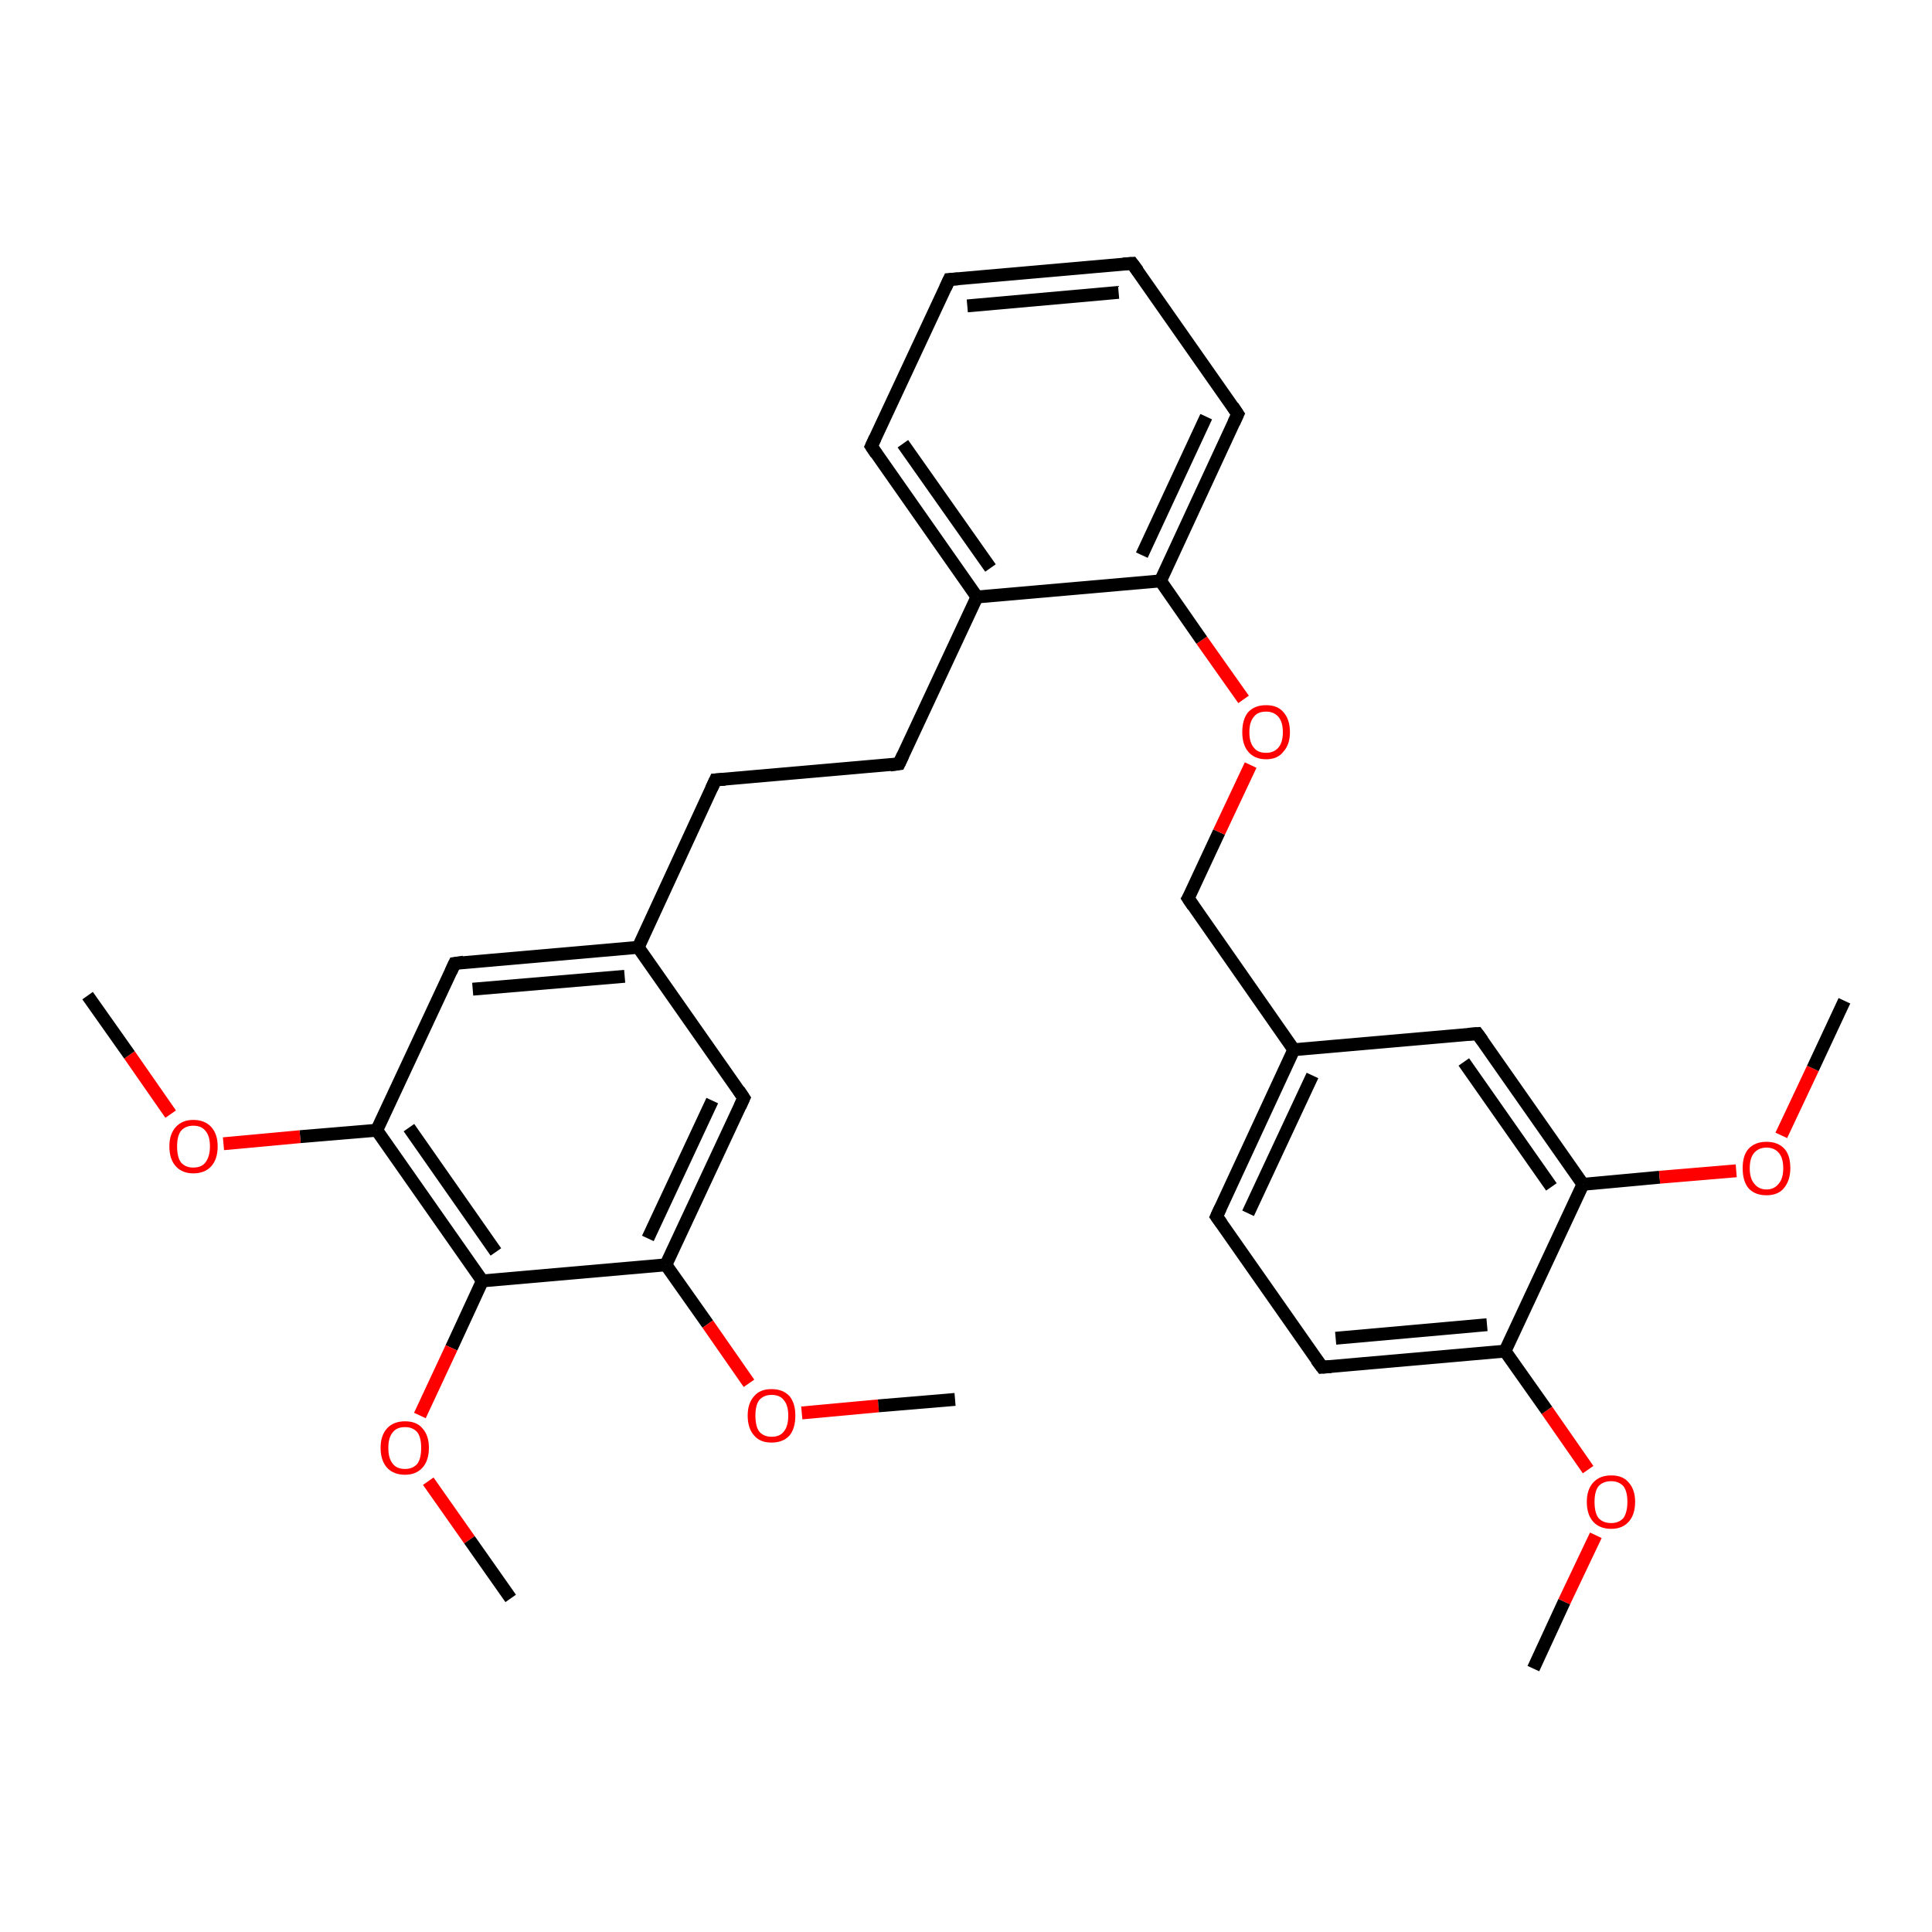 <?xml version='1.0' encoding='iso-8859-1'?>
<svg version='1.1' baseProfile='full'
              xmlns='http://www.w3.org/2000/svg'
                      xmlns:rdkit='http://www.rdkit.org/xml'
                      xmlns:xlink='http://www.w3.org/1999/xlink'
                  xml:space='preserve'
width='300px' height='300px' viewBox='0 0 300 300'>
<!-- END OF HEADER -->
<rect style='opacity:1.0;fill:#FFFFFF;stroke:none' width='300.0' height='300.0' x='0.0' y='0.0'> </rect>
<path class='bond-0 atom-0 atom-1' d='M 238.1,259.1 L 242.9,248.7' style='fill:none;fill-rule:evenodd;stroke:#000000;stroke-width:2.0px;stroke-linecap:butt;stroke-linejoin:miter;stroke-opacity:1' />
<path class='bond-0 atom-0 atom-1' d='M 242.9,248.7 L 247.8,238.4' style='fill:none;fill-rule:evenodd;stroke:#FF0000;stroke-width:2.0px;stroke-linecap:butt;stroke-linejoin:miter;stroke-opacity:1' />
<path class='bond-1 atom-1 atom-2' d='M 246.6,228.2 L 240.2,219.0' style='fill:none;fill-rule:evenodd;stroke:#FF0000;stroke-width:2.0px;stroke-linecap:butt;stroke-linejoin:miter;stroke-opacity:1' />
<path class='bond-1 atom-1 atom-2' d='M 240.2,219.0 L 233.7,209.8' style='fill:none;fill-rule:evenodd;stroke:#000000;stroke-width:2.0px;stroke-linecap:butt;stroke-linejoin:miter;stroke-opacity:1' />
<path class='bond-2 atom-2 atom-3' d='M 233.7,209.8 L 205.3,212.3' style='fill:none;fill-rule:evenodd;stroke:#000000;stroke-width:2.0px;stroke-linecap:butt;stroke-linejoin:miter;stroke-opacity:1' />
<path class='bond-2 atom-2 atom-3' d='M 230.9,205.7 L 207.4,207.8' style='fill:none;fill-rule:evenodd;stroke:#000000;stroke-width:2.0px;stroke-linecap:butt;stroke-linejoin:miter;stroke-opacity:1' />
<path class='bond-3 atom-3 atom-4' d='M 205.3,212.3 L 188.9,188.9' style='fill:none;fill-rule:evenodd;stroke:#000000;stroke-width:2.0px;stroke-linecap:butt;stroke-linejoin:miter;stroke-opacity:1' />
<path class='bond-4 atom-4 atom-5' d='M 188.9,188.9 L 200.9,163.0' style='fill:none;fill-rule:evenodd;stroke:#000000;stroke-width:2.0px;stroke-linecap:butt;stroke-linejoin:miter;stroke-opacity:1' />
<path class='bond-4 atom-4 atom-5' d='M 193.8,188.4 L 203.8,167.0' style='fill:none;fill-rule:evenodd;stroke:#000000;stroke-width:2.0px;stroke-linecap:butt;stroke-linejoin:miter;stroke-opacity:1' />
<path class='bond-5 atom-5 atom-6' d='M 200.9,163.0 L 184.5,139.5' style='fill:none;fill-rule:evenodd;stroke:#000000;stroke-width:2.0px;stroke-linecap:butt;stroke-linejoin:miter;stroke-opacity:1' />
<path class='bond-6 atom-6 atom-7' d='M 184.5,139.5 L 189.3,129.2' style='fill:none;fill-rule:evenodd;stroke:#000000;stroke-width:2.0px;stroke-linecap:butt;stroke-linejoin:miter;stroke-opacity:1' />
<path class='bond-6 atom-6 atom-7' d='M 189.3,129.2 L 194.2,118.8' style='fill:none;fill-rule:evenodd;stroke:#FF0000;stroke-width:2.0px;stroke-linecap:butt;stroke-linejoin:miter;stroke-opacity:1' />
<path class='bond-7 atom-7 atom-8' d='M 193.1,108.6 L 186.6,99.4' style='fill:none;fill-rule:evenodd;stroke:#FF0000;stroke-width:2.0px;stroke-linecap:butt;stroke-linejoin:miter;stroke-opacity:1' />
<path class='bond-7 atom-7 atom-8' d='M 186.6,99.4 L 180.2,90.2' style='fill:none;fill-rule:evenodd;stroke:#000000;stroke-width:2.0px;stroke-linecap:butt;stroke-linejoin:miter;stroke-opacity:1' />
<path class='bond-8 atom-8 atom-9' d='M 180.2,90.2 L 192.2,64.3' style='fill:none;fill-rule:evenodd;stroke:#000000;stroke-width:2.0px;stroke-linecap:butt;stroke-linejoin:miter;stroke-opacity:1' />
<path class='bond-8 atom-8 atom-9' d='M 177.3,86.2 L 187.3,64.7' style='fill:none;fill-rule:evenodd;stroke:#000000;stroke-width:2.0px;stroke-linecap:butt;stroke-linejoin:miter;stroke-opacity:1' />
<path class='bond-9 atom-9 atom-10' d='M 192.2,64.3 L 175.8,40.9' style='fill:none;fill-rule:evenodd;stroke:#000000;stroke-width:2.0px;stroke-linecap:butt;stroke-linejoin:miter;stroke-opacity:1' />
<path class='bond-10 atom-10 atom-11' d='M 175.8,40.9 L 147.4,43.4' style='fill:none;fill-rule:evenodd;stroke:#000000;stroke-width:2.0px;stroke-linecap:butt;stroke-linejoin:miter;stroke-opacity:1' />
<path class='bond-10 atom-10 atom-11' d='M 173.7,45.4 L 150.2,47.5' style='fill:none;fill-rule:evenodd;stroke:#000000;stroke-width:2.0px;stroke-linecap:butt;stroke-linejoin:miter;stroke-opacity:1' />
<path class='bond-11 atom-11 atom-12' d='M 147.4,43.4 L 135.3,69.3' style='fill:none;fill-rule:evenodd;stroke:#000000;stroke-width:2.0px;stroke-linecap:butt;stroke-linejoin:miter;stroke-opacity:1' />
<path class='bond-12 atom-12 atom-13' d='M 135.3,69.3 L 151.7,92.7' style='fill:none;fill-rule:evenodd;stroke:#000000;stroke-width:2.0px;stroke-linecap:butt;stroke-linejoin:miter;stroke-opacity:1' />
<path class='bond-12 atom-12 atom-13' d='M 140.2,68.9 L 153.8,88.2' style='fill:none;fill-rule:evenodd;stroke:#000000;stroke-width:2.0px;stroke-linecap:butt;stroke-linejoin:miter;stroke-opacity:1' />
<path class='bond-13 atom-13 atom-14' d='M 151.7,92.7 L 139.6,118.6' style='fill:none;fill-rule:evenodd;stroke:#000000;stroke-width:2.0px;stroke-linecap:butt;stroke-linejoin:miter;stroke-opacity:1' />
<path class='bond-14 atom-14 atom-15' d='M 139.6,118.6 L 111.1,121.1' style='fill:none;fill-rule:evenodd;stroke:#000000;stroke-width:2.0px;stroke-linecap:butt;stroke-linejoin:miter;stroke-opacity:1' />
<path class='bond-15 atom-15 atom-16' d='M 111.1,121.1 L 99.1,147.1' style='fill:none;fill-rule:evenodd;stroke:#000000;stroke-width:2.0px;stroke-linecap:butt;stroke-linejoin:miter;stroke-opacity:1' />
<path class='bond-16 atom-16 atom-17' d='M 99.1,147.1 L 70.6,149.6' style='fill:none;fill-rule:evenodd;stroke:#000000;stroke-width:2.0px;stroke-linecap:butt;stroke-linejoin:miter;stroke-opacity:1' />
<path class='bond-16 atom-16 atom-17' d='M 97.0,151.6 L 73.4,153.6' style='fill:none;fill-rule:evenodd;stroke:#000000;stroke-width:2.0px;stroke-linecap:butt;stroke-linejoin:miter;stroke-opacity:1' />
<path class='bond-17 atom-17 atom-18' d='M 70.6,149.6 L 58.5,175.5' style='fill:none;fill-rule:evenodd;stroke:#000000;stroke-width:2.0px;stroke-linecap:butt;stroke-linejoin:miter;stroke-opacity:1' />
<path class='bond-18 atom-18 atom-19' d='M 58.5,175.5 L 46.6,176.5' style='fill:none;fill-rule:evenodd;stroke:#000000;stroke-width:2.0px;stroke-linecap:butt;stroke-linejoin:miter;stroke-opacity:1' />
<path class='bond-18 atom-18 atom-19' d='M 46.6,176.5 L 34.7,177.6' style='fill:none;fill-rule:evenodd;stroke:#FF0000;stroke-width:2.0px;stroke-linecap:butt;stroke-linejoin:miter;stroke-opacity:1' />
<path class='bond-19 atom-19 atom-20' d='M 26.5,173.0 L 20.1,163.8' style='fill:none;fill-rule:evenodd;stroke:#FF0000;stroke-width:2.0px;stroke-linecap:butt;stroke-linejoin:miter;stroke-opacity:1' />
<path class='bond-19 atom-19 atom-20' d='M 20.1,163.8 L 13.6,154.6' style='fill:none;fill-rule:evenodd;stroke:#000000;stroke-width:2.0px;stroke-linecap:butt;stroke-linejoin:miter;stroke-opacity:1' />
<path class='bond-20 atom-18 atom-21' d='M 58.5,175.5 L 74.9,198.9' style='fill:none;fill-rule:evenodd;stroke:#000000;stroke-width:2.0px;stroke-linecap:butt;stroke-linejoin:miter;stroke-opacity:1' />
<path class='bond-20 atom-18 atom-21' d='M 63.5,175.1 L 77.0,194.4' style='fill:none;fill-rule:evenodd;stroke:#000000;stroke-width:2.0px;stroke-linecap:butt;stroke-linejoin:miter;stroke-opacity:1' />
<path class='bond-21 atom-21 atom-22' d='M 74.9,198.9 L 70.1,209.3' style='fill:none;fill-rule:evenodd;stroke:#000000;stroke-width:2.0px;stroke-linecap:butt;stroke-linejoin:miter;stroke-opacity:1' />
<path class='bond-21 atom-21 atom-22' d='M 70.1,209.3 L 65.2,219.8' style='fill:none;fill-rule:evenodd;stroke:#FF0000;stroke-width:2.0px;stroke-linecap:butt;stroke-linejoin:miter;stroke-opacity:1' />
<path class='bond-22 atom-22 atom-23' d='M 66.5,230.0 L 72.9,239.1' style='fill:none;fill-rule:evenodd;stroke:#FF0000;stroke-width:2.0px;stroke-linecap:butt;stroke-linejoin:miter;stroke-opacity:1' />
<path class='bond-22 atom-22 atom-23' d='M 72.9,239.1 L 79.3,248.2' style='fill:none;fill-rule:evenodd;stroke:#000000;stroke-width:2.0px;stroke-linecap:butt;stroke-linejoin:miter;stroke-opacity:1' />
<path class='bond-23 atom-21 atom-24' d='M 74.9,198.9 L 103.4,196.4' style='fill:none;fill-rule:evenodd;stroke:#000000;stroke-width:2.0px;stroke-linecap:butt;stroke-linejoin:miter;stroke-opacity:1' />
<path class='bond-24 atom-24 atom-25' d='M 103.4,196.4 L 109.9,205.6' style='fill:none;fill-rule:evenodd;stroke:#000000;stroke-width:2.0px;stroke-linecap:butt;stroke-linejoin:miter;stroke-opacity:1' />
<path class='bond-24 atom-24 atom-25' d='M 109.9,205.6 L 116.3,214.8' style='fill:none;fill-rule:evenodd;stroke:#FF0000;stroke-width:2.0px;stroke-linecap:butt;stroke-linejoin:miter;stroke-opacity:1' />
<path class='bond-25 atom-25 atom-26' d='M 124.5,219.4 L 136.4,218.3' style='fill:none;fill-rule:evenodd;stroke:#FF0000;stroke-width:2.0px;stroke-linecap:butt;stroke-linejoin:miter;stroke-opacity:1' />
<path class='bond-25 atom-25 atom-26' d='M 136.4,218.3 L 148.3,217.3' style='fill:none;fill-rule:evenodd;stroke:#000000;stroke-width:2.0px;stroke-linecap:butt;stroke-linejoin:miter;stroke-opacity:1' />
<path class='bond-26 atom-24 atom-27' d='M 103.4,196.4 L 115.5,170.5' style='fill:none;fill-rule:evenodd;stroke:#000000;stroke-width:2.0px;stroke-linecap:butt;stroke-linejoin:miter;stroke-opacity:1' />
<path class='bond-26 atom-24 atom-27' d='M 100.6,192.3 L 110.6,170.9' style='fill:none;fill-rule:evenodd;stroke:#000000;stroke-width:2.0px;stroke-linecap:butt;stroke-linejoin:miter;stroke-opacity:1' />
<path class='bond-27 atom-5 atom-28' d='M 200.9,163.0 L 229.4,160.5' style='fill:none;fill-rule:evenodd;stroke:#000000;stroke-width:2.0px;stroke-linecap:butt;stroke-linejoin:miter;stroke-opacity:1' />
<path class='bond-28 atom-28 atom-29' d='M 229.4,160.5 L 245.8,183.9' style='fill:none;fill-rule:evenodd;stroke:#000000;stroke-width:2.0px;stroke-linecap:butt;stroke-linejoin:miter;stroke-opacity:1' />
<path class='bond-28 atom-28 atom-29' d='M 227.3,164.9 L 240.9,184.3' style='fill:none;fill-rule:evenodd;stroke:#000000;stroke-width:2.0px;stroke-linecap:butt;stroke-linejoin:miter;stroke-opacity:1' />
<path class='bond-29 atom-29 atom-30' d='M 245.8,183.9 L 257.7,182.8' style='fill:none;fill-rule:evenodd;stroke:#000000;stroke-width:2.0px;stroke-linecap:butt;stroke-linejoin:miter;stroke-opacity:1' />
<path class='bond-29 atom-29 atom-30' d='M 257.7,182.8 L 269.6,181.8' style='fill:none;fill-rule:evenodd;stroke:#FF0000;stroke-width:2.0px;stroke-linecap:butt;stroke-linejoin:miter;stroke-opacity:1' />
<path class='bond-30 atom-30 atom-31' d='M 276.6,176.3 L 281.5,165.9' style='fill:none;fill-rule:evenodd;stroke:#FF0000;stroke-width:2.0px;stroke-linecap:butt;stroke-linejoin:miter;stroke-opacity:1' />
<path class='bond-30 atom-30 atom-31' d='M 281.5,165.9 L 286.4,155.4' style='fill:none;fill-rule:evenodd;stroke:#000000;stroke-width:2.0px;stroke-linecap:butt;stroke-linejoin:miter;stroke-opacity:1' />
<path class='bond-31 atom-29 atom-2' d='M 245.8,183.9 L 233.7,209.8' style='fill:none;fill-rule:evenodd;stroke:#000000;stroke-width:2.0px;stroke-linecap:butt;stroke-linejoin:miter;stroke-opacity:1' />
<path class='bond-32 atom-13 atom-8' d='M 151.7,92.7 L 180.2,90.2' style='fill:none;fill-rule:evenodd;stroke:#000000;stroke-width:2.0px;stroke-linecap:butt;stroke-linejoin:miter;stroke-opacity:1' />
<path class='bond-33 atom-27 atom-16' d='M 115.5,170.5 L 99.1,147.1' style='fill:none;fill-rule:evenodd;stroke:#000000;stroke-width:2.0px;stroke-linecap:butt;stroke-linejoin:miter;stroke-opacity:1' />
<path d='M 206.7,212.2 L 205.3,212.3 L 204.4,211.1' style='fill:none;stroke:#000000;stroke-width:2.0px;stroke-linecap:butt;stroke-linejoin:miter;stroke-opacity:1;' />
<path d='M 189.7,190.0 L 188.9,188.9 L 189.5,187.6' style='fill:none;stroke:#000000;stroke-width:2.0px;stroke-linecap:butt;stroke-linejoin:miter;stroke-opacity:1;' />
<path d='M 185.3,140.7 L 184.5,139.5 L 184.8,139.0' style='fill:none;stroke:#000000;stroke-width:2.0px;stroke-linecap:butt;stroke-linejoin:miter;stroke-opacity:1;' />
<path d='M 191.6,65.6 L 192.2,64.3 L 191.4,63.1' style='fill:none;stroke:#000000;stroke-width:2.0px;stroke-linecap:butt;stroke-linejoin:miter;stroke-opacity:1;' />
<path d='M 176.7,42.1 L 175.8,40.9 L 174.4,41.0' style='fill:none;stroke:#000000;stroke-width:2.0px;stroke-linecap:butt;stroke-linejoin:miter;stroke-opacity:1;' />
<path d='M 148.8,43.3 L 147.4,43.4 L 146.8,44.7' style='fill:none;stroke:#000000;stroke-width:2.0px;stroke-linecap:butt;stroke-linejoin:miter;stroke-opacity:1;' />
<path d='M 135.9,68.0 L 135.3,69.3 L 136.1,70.5' style='fill:none;stroke:#000000;stroke-width:2.0px;stroke-linecap:butt;stroke-linejoin:miter;stroke-opacity:1;' />
<path d='M 140.2,117.3 L 139.6,118.6 L 138.2,118.8' style='fill:none;stroke:#000000;stroke-width:2.0px;stroke-linecap:butt;stroke-linejoin:miter;stroke-opacity:1;' />
<path d='M 112.6,121.0 L 111.1,121.1 L 110.5,122.4' style='fill:none;stroke:#000000;stroke-width:2.0px;stroke-linecap:butt;stroke-linejoin:miter;stroke-opacity:1;' />
<path d='M 72.0,149.4 L 70.6,149.6 L 70.0,150.9' style='fill:none;stroke:#000000;stroke-width:2.0px;stroke-linecap:butt;stroke-linejoin:miter;stroke-opacity:1;' />
<path d='M 114.9,171.8 L 115.5,170.5 L 114.7,169.3' style='fill:none;stroke:#000000;stroke-width:2.0px;stroke-linecap:butt;stroke-linejoin:miter;stroke-opacity:1;' />
<path d='M 228.0,160.6 L 229.4,160.5 L 230.2,161.6' style='fill:none;stroke:#000000;stroke-width:2.0px;stroke-linecap:butt;stroke-linejoin:miter;stroke-opacity:1;' />
<path class='atom-1' d='M 246.4 233.2
Q 246.4 231.3, 247.4 230.2
Q 248.4 229.1, 250.2 229.1
Q 252.0 229.1, 252.9 230.2
Q 253.9 231.3, 253.9 233.2
Q 253.9 235.2, 252.9 236.3
Q 251.9 237.4, 250.2 237.4
Q 248.4 237.4, 247.4 236.3
Q 246.4 235.2, 246.4 233.2
M 250.2 236.5
Q 251.4 236.5, 252.1 235.7
Q 252.7 234.8, 252.7 233.2
Q 252.7 231.6, 252.1 230.8
Q 251.4 230.0, 250.2 230.0
Q 248.9 230.0, 248.2 230.8
Q 247.6 231.6, 247.6 233.2
Q 247.6 234.9, 248.2 235.7
Q 248.9 236.5, 250.2 236.5
' fill='#FF0000'/>
<path class='atom-7' d='M 192.9 113.7
Q 192.9 111.7, 193.8 110.6
Q 194.8 109.5, 196.6 109.5
Q 198.4 109.5, 199.3 110.6
Q 200.3 111.7, 200.3 113.7
Q 200.3 115.6, 199.3 116.7
Q 198.4 117.9, 196.6 117.9
Q 194.8 117.9, 193.8 116.7
Q 192.9 115.6, 192.9 113.7
M 196.6 116.9
Q 197.8 116.9, 198.5 116.1
Q 199.2 115.3, 199.2 113.7
Q 199.2 112.1, 198.5 111.3
Q 197.8 110.5, 196.6 110.5
Q 195.3 110.5, 194.7 111.3
Q 194.0 112.1, 194.0 113.7
Q 194.0 115.3, 194.7 116.1
Q 195.3 116.9, 196.6 116.9
' fill='#FF0000'/>
<path class='atom-19' d='M 26.3 178.0
Q 26.3 176.1, 27.3 175.0
Q 28.3 173.9, 30.0 173.9
Q 31.8 173.9, 32.8 175.0
Q 33.8 176.1, 33.8 178.0
Q 33.8 180.0, 32.8 181.1
Q 31.8 182.2, 30.0 182.2
Q 28.3 182.2, 27.3 181.1
Q 26.3 180.0, 26.3 178.0
M 30.0 181.3
Q 31.3 181.3, 31.9 180.5
Q 32.6 179.6, 32.6 178.0
Q 32.6 176.4, 31.9 175.6
Q 31.3 174.8, 30.0 174.8
Q 28.8 174.8, 28.1 175.6
Q 27.5 176.4, 27.5 178.0
Q 27.5 179.7, 28.1 180.5
Q 28.8 181.3, 30.0 181.3
' fill='#FF0000'/>
<path class='atom-22' d='M 59.1 224.8
Q 59.1 222.9, 60.1 221.8
Q 61.1 220.7, 62.9 220.7
Q 64.7 220.7, 65.6 221.8
Q 66.6 222.9, 66.6 224.8
Q 66.6 226.8, 65.6 227.9
Q 64.6 229.0, 62.9 229.0
Q 61.1 229.0, 60.1 227.9
Q 59.1 226.8, 59.1 224.8
M 62.9 228.1
Q 64.1 228.1, 64.8 227.3
Q 65.4 226.5, 65.4 224.8
Q 65.4 223.2, 64.8 222.4
Q 64.1 221.6, 62.9 221.6
Q 61.6 221.6, 61.0 222.4
Q 60.3 223.2, 60.3 224.8
Q 60.3 226.5, 61.0 227.3
Q 61.6 228.1, 62.9 228.1
' fill='#FF0000'/>
<path class='atom-25' d='M 116.1 219.8
Q 116.1 217.9, 117.1 216.8
Q 118.0 215.7, 119.8 215.7
Q 121.6 215.7, 122.6 216.8
Q 123.5 217.9, 123.5 219.8
Q 123.5 221.8, 122.6 222.9
Q 121.6 224.0, 119.8 224.0
Q 118.0 224.0, 117.1 222.9
Q 116.1 221.8, 116.1 219.8
M 119.8 223.1
Q 121.1 223.1, 121.7 222.3
Q 122.4 221.5, 122.4 219.8
Q 122.4 218.2, 121.7 217.4
Q 121.1 216.6, 119.8 216.6
Q 118.6 216.6, 117.9 217.4
Q 117.3 218.2, 117.3 219.8
Q 117.3 221.5, 117.9 222.3
Q 118.6 223.1, 119.8 223.1
' fill='#FF0000'/>
<path class='atom-30' d='M 270.6 181.4
Q 270.6 179.4, 271.5 178.4
Q 272.5 177.3, 274.3 177.3
Q 276.1 177.3, 277.1 178.4
Q 278.0 179.4, 278.0 181.4
Q 278.0 183.3, 277.0 184.5
Q 276.1 185.6, 274.3 185.6
Q 272.5 185.6, 271.5 184.5
Q 270.6 183.4, 270.6 181.4
M 274.3 184.7
Q 275.5 184.7, 276.2 183.8
Q 276.9 183.0, 276.9 181.4
Q 276.9 179.8, 276.2 179.0
Q 275.5 178.2, 274.3 178.2
Q 273.1 178.2, 272.4 179.0
Q 271.7 179.8, 271.7 181.4
Q 271.7 183.0, 272.4 183.8
Q 273.1 184.7, 274.3 184.7
' fill='#FF0000'/>
</svg>
